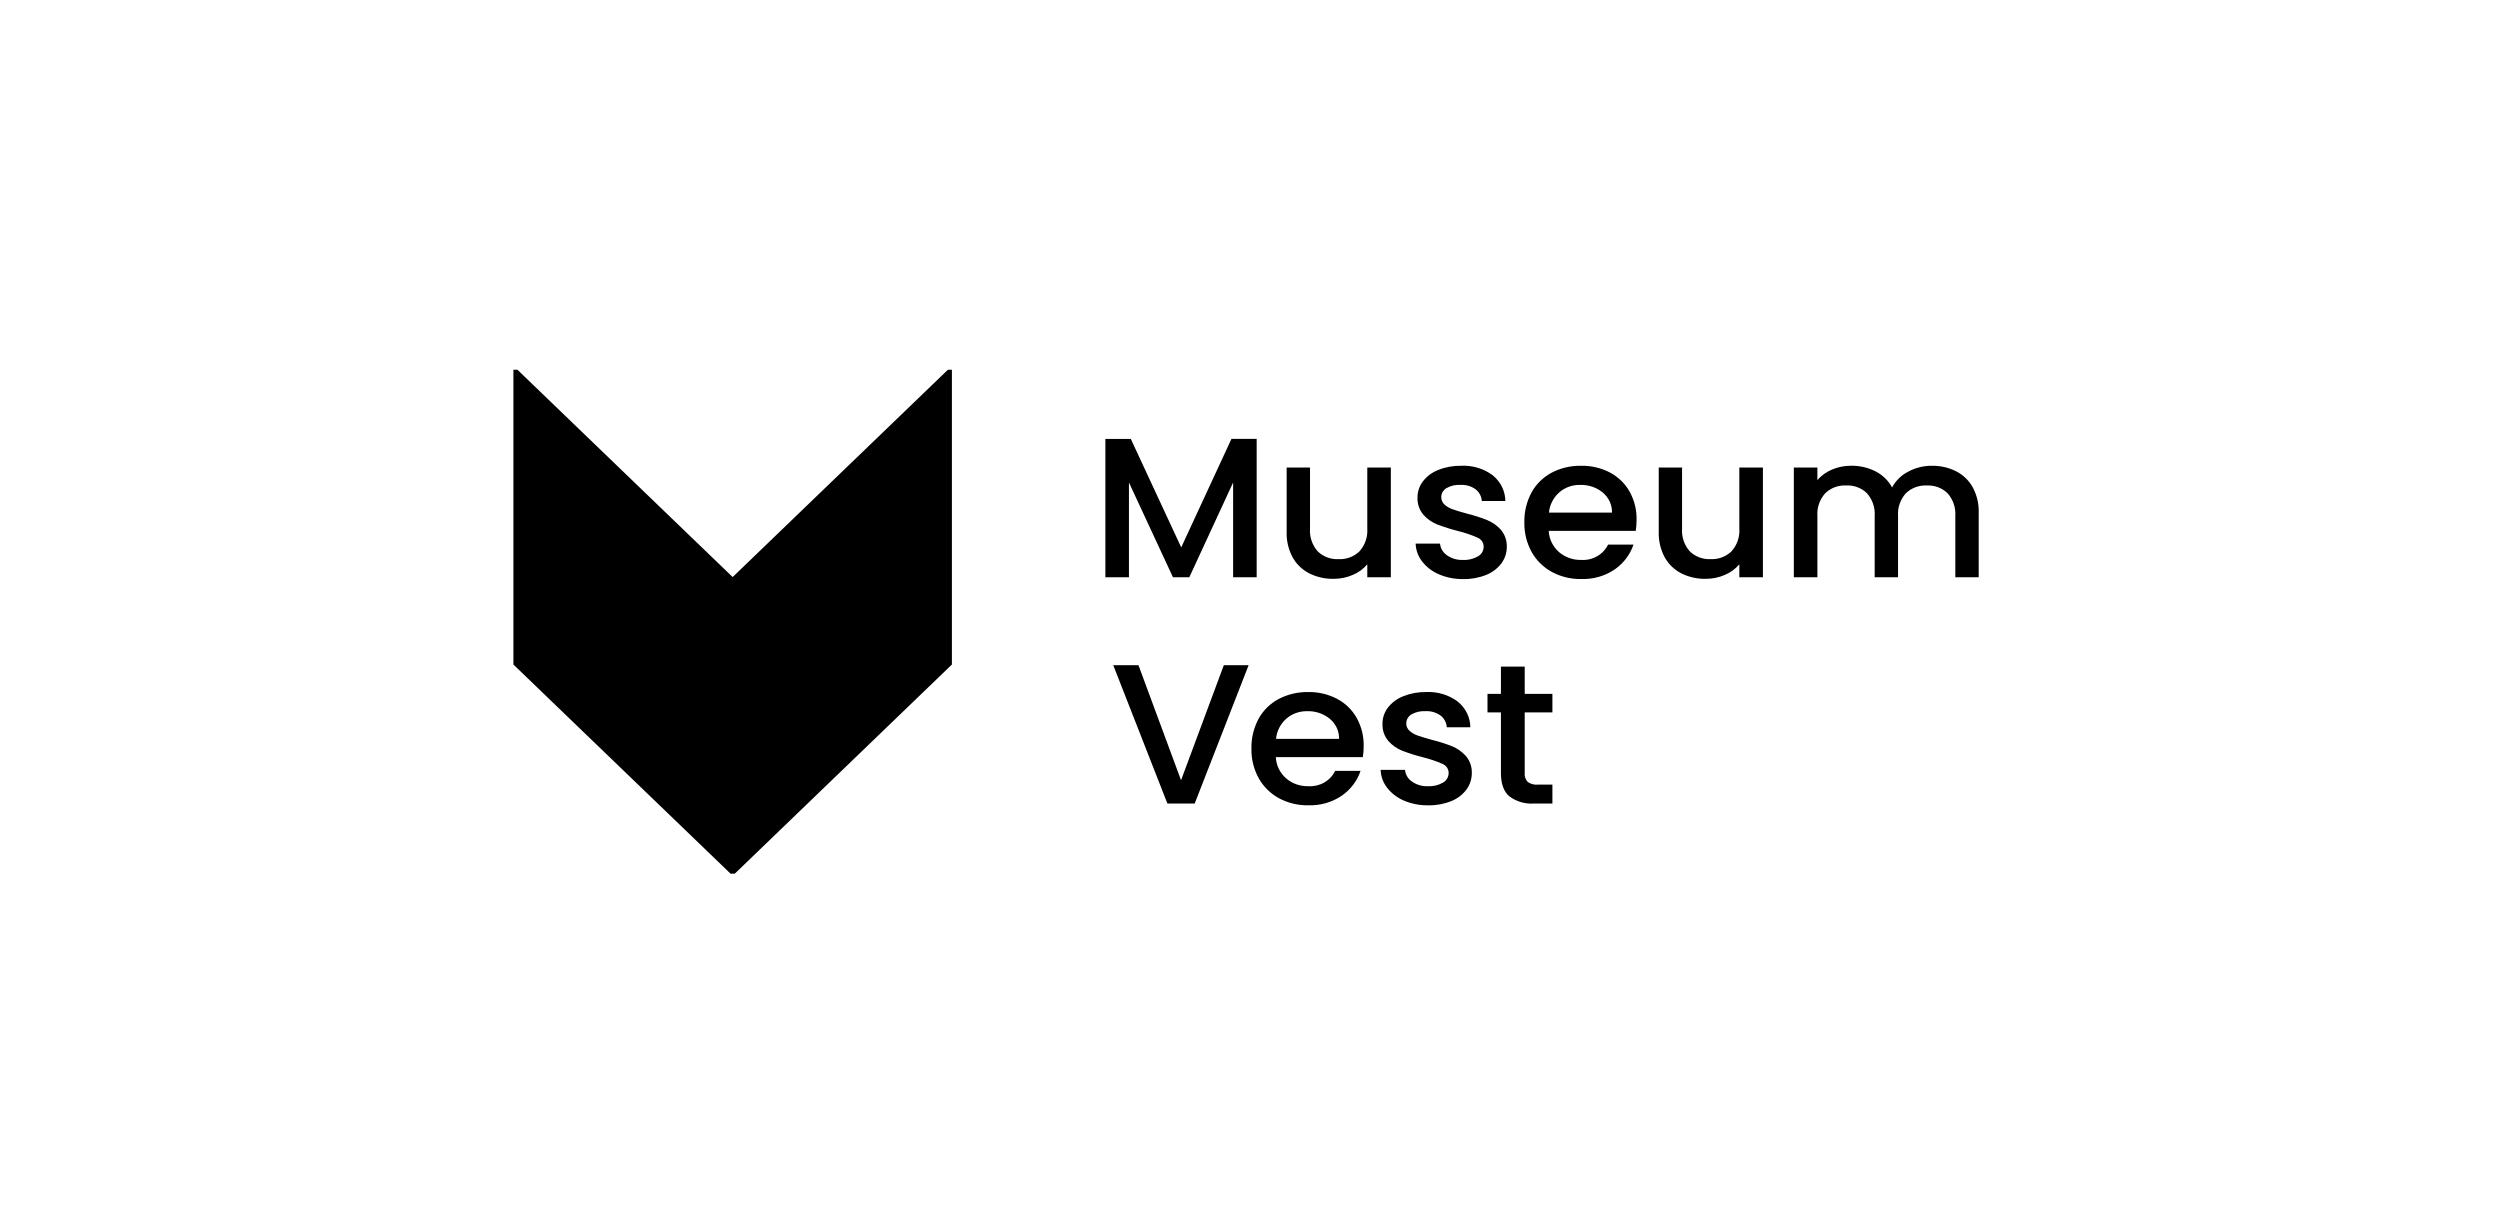 <svg xmlns="http://www.w3.org/2000/svg" fill="none" viewBox="0 0 189 93" height="93" width="189">
<g clip-path="url(#clip0_401_690)">
<mask height="40" width="114" y="27" x="38" maskUnits="userSpaceOnUse" style="mask-type:luminance" id="mask0_401_690">
<path fill="white" d="M152 27H38V67H152V27Z"></path>
</mask>
<g mask="url(#mask0_401_690)">
<path fill="black" d="M55.228 66.047L38.814 50.238V27.953H39.118L55.389 43.625L71.661 27.953H71.964V50.238L55.551 66.048L55.228 66.047ZM106.149 60.53C105.645 60.319 105.207 59.988 104.875 59.566C104.567 59.173 104.392 58.697 104.375 58.204H106.219C106.235 58.379 106.29 58.548 106.38 58.7C106.471 58.852 106.594 58.983 106.743 59.085C107.089 59.329 107.51 59.453 107.938 59.438C108.347 59.461 108.753 59.364 109.102 59.159C109.229 59.084 109.333 58.979 109.406 58.854C109.478 58.728 109.516 58.588 109.516 58.444C109.52 58.298 109.478 58.154 109.396 58.03C109.314 57.907 109.195 57.81 109.055 57.752C108.585 57.545 108.096 57.379 107.595 57.255C107.059 57.12 106.532 56.954 106.016 56.759C105.609 56.597 105.247 56.345 104.962 56.021C104.651 55.652 104.493 55.186 104.516 54.712C104.514 54.276 104.657 53.852 104.923 53.5C105.221 53.113 105.624 52.814 106.087 52.635C106.639 52.415 107.232 52.307 107.829 52.318C108.682 52.279 109.521 52.532 110.197 53.033C110.494 53.272 110.735 53.569 110.901 53.906C111.067 54.243 111.154 54.61 111.158 54.983H109.377C109.368 54.811 109.321 54.644 109.241 54.491C109.16 54.338 109.047 54.203 108.908 54.095C108.58 53.86 108.176 53.743 107.768 53.764C107.39 53.74 107.013 53.83 106.689 54.019C106.573 54.092 106.477 54.193 106.411 54.311C106.346 54.43 106.312 54.562 106.314 54.697C106.312 54.801 106.334 54.905 106.377 55.001C106.42 55.097 106.484 55.183 106.564 55.253C106.741 55.41 106.949 55.53 107.175 55.606C107.414 55.691 107.769 55.8 108.238 55.929C108.762 56.057 109.277 56.221 109.777 56.418C110.176 56.583 110.532 56.833 110.816 57.149C111.122 57.509 111.283 57.963 111.269 58.428C111.275 58.88 111.133 59.323 110.862 59.693C110.57 60.08 110.172 60.382 109.713 60.566C109.162 60.787 108.568 60.895 107.971 60.882C107.344 60.892 106.723 60.773 106.149 60.53L106.149 60.53ZM96.695 60.349C96.047 59.996 95.516 59.474 95.163 58.843C94.782 58.152 94.591 57.377 94.608 56.594C94.591 55.812 94.776 55.039 95.147 54.343C95.49 53.713 96.017 53.192 96.663 52.846C97.351 52.486 98.123 52.305 98.905 52.319C99.663 52.305 100.411 52.481 101.077 52.829C101.705 53.162 102.22 53.66 102.562 54.266C102.926 54.921 103.109 55.654 103.094 56.396C103.096 56.678 103.075 56.96 103.031 57.239H96.453C96.479 57.848 96.754 58.421 97.219 58.834C97.679 59.237 98.284 59.453 98.906 59.437C99.327 59.464 99.746 59.367 100.109 59.161C100.471 58.954 100.761 58.646 100.938 58.277H102.858C102.604 59.031 102.109 59.687 101.443 60.151C100.703 60.656 99.811 60.912 98.904 60.881C98.132 60.894 97.37 60.71 96.695 60.349L96.695 60.349ZM97.249 54.329C96.8 54.727 96.522 55.272 96.468 55.858H101.234C101.24 55.571 101.18 55.285 101.059 55.022C100.937 54.76 100.757 54.526 100.531 54.338C100.056 53.951 99.449 53.747 98.828 53.766C98.246 53.754 97.682 53.955 97.249 54.329ZM88.256 60.748L84.161 50.287H86.068L89.287 58.987L92.521 50.287H94.397L90.318 60.749L88.256 60.748ZM115.955 60.748C115.292 60.791 114.636 60.598 114.111 60.206C113.684 59.845 113.47 59.258 113.47 58.445V53.855H112.455V52.455H113.47V50.393H115.268V52.455H117.362V53.855H115.268V58.445C115.255 58.566 115.269 58.688 115.308 58.803C115.347 58.918 115.41 59.024 115.494 59.115C115.717 59.272 115.993 59.344 116.268 59.318H117.362V60.748L115.955 60.748ZM117.328 43.242C116.68 42.89 116.149 42.368 115.796 41.737C115.415 41.045 115.224 40.27 115.242 39.487C115.224 38.705 115.409 37.932 115.781 37.237C116.123 36.606 116.65 36.085 117.296 35.739C117.984 35.379 118.757 35.198 119.539 35.212C120.296 35.199 121.045 35.374 121.711 35.722C122.338 36.055 122.853 36.554 123.195 37.16C123.558 37.814 123.741 38.547 123.725 39.289C123.727 39.572 123.706 39.853 123.662 40.132H117.085C117.111 40.741 117.387 41.315 117.851 41.728C118.312 42.131 118.917 42.346 119.539 42.33C119.96 42.357 120.379 42.261 120.741 42.054C121.104 41.847 121.393 41.539 121.571 41.171H123.493C123.239 41.924 122.744 42.58 122.079 43.044C121.338 43.549 120.446 43.805 119.539 43.775C118.766 43.787 118.004 43.604 117.328 43.242ZM117.883 37.222C117.434 37.62 117.155 38.165 117.101 38.751H121.867C121.874 38.463 121.814 38.178 121.692 37.915C121.571 37.653 121.39 37.419 121.164 37.231C120.69 36.844 120.083 36.64 119.461 36.659C118.879 36.646 118.314 36.847 117.881 37.222H117.883ZM108.796 43.423C108.292 43.213 107.854 42.881 107.522 42.46C107.214 42.066 107.039 41.59 107.022 41.098H108.866C108.882 41.272 108.937 41.441 109.027 41.593C109.118 41.745 109.241 41.877 109.39 41.978C109.735 42.222 110.157 42.347 110.585 42.331C110.994 42.355 111.4 42.257 111.749 42.053C111.876 41.977 111.98 41.872 112.053 41.747C112.125 41.622 112.163 41.481 112.164 41.338C112.167 41.191 112.125 41.047 112.043 40.923C111.961 40.8 111.842 40.703 111.703 40.645C111.232 40.438 110.743 40.272 110.241 40.149C109.706 40.013 109.179 39.847 108.663 39.652C108.256 39.491 107.894 39.238 107.608 38.914C107.298 38.546 107.139 38.079 107.163 37.605C107.161 37.17 107.304 36.745 107.57 36.393C107.868 36.007 108.271 35.707 108.734 35.528C109.286 35.308 109.879 35.201 110.476 35.212C111.328 35.172 112.168 35.426 112.844 35.927C113.141 36.165 113.381 36.463 113.547 36.799C113.713 37.136 113.801 37.503 113.805 37.876H112.023C112.014 37.704 111.967 37.537 111.886 37.384C111.806 37.231 111.692 37.096 111.554 36.988C111.225 36.753 110.822 36.636 110.414 36.657C110.035 36.634 109.659 36.723 109.335 36.913C109.218 36.986 109.123 37.086 109.057 37.205C108.991 37.323 108.958 37.456 108.96 37.59C108.958 37.695 108.979 37.799 109.022 37.896C109.065 37.992 109.129 38.078 109.209 38.149C109.386 38.305 109.594 38.425 109.82 38.502C110.059 38.587 110.413 38.695 110.883 38.825C111.407 38.953 111.921 39.117 112.422 39.315C112.821 39.479 113.176 39.728 113.461 40.044C113.766 40.405 113.927 40.859 113.914 41.324C113.92 41.776 113.778 42.219 113.507 42.589C113.215 42.976 112.817 43.278 112.358 43.462C111.807 43.683 111.213 43.791 110.616 43.778C109.989 43.787 109.368 43.666 108.795 43.423H108.796ZM127.126 43.355C126.589 43.084 126.149 42.663 125.861 42.149C125.539 41.555 125.38 40.892 125.401 40.222V35.346H127.164V39.967C127.12 40.587 127.328 41.199 127.742 41.675C127.946 41.877 128.193 42.034 128.465 42.136C128.737 42.239 129.029 42.285 129.321 42.27C129.614 42.284 129.907 42.239 130.181 42.136C130.454 42.033 130.702 41.876 130.908 41.675C131.328 41.201 131.538 40.588 131.494 39.967V35.346H133.276V43.639H131.494V42.661C131.2 43.011 130.822 43.288 130.393 43.466C129.938 43.662 129.445 43.762 128.947 43.76C128.314 43.771 127.688 43.632 127.124 43.355H127.126ZM98.998 43.355C98.461 43.084 98.02 42.665 97.732 42.151C97.409 41.557 97.251 40.894 97.271 40.224V35.348H99.037V39.969C98.993 40.589 99.2 41.201 99.615 41.677C99.819 41.879 100.065 42.036 100.337 42.138C100.609 42.241 100.901 42.286 101.193 42.272C101.486 42.286 101.779 42.24 102.053 42.138C102.327 42.035 102.575 41.878 102.781 41.677C103.2 41.203 103.41 40.59 103.367 39.969V35.348H105.148V43.639H103.367V42.661C103.073 43.011 102.695 43.288 102.265 43.466C101.811 43.662 101.318 43.762 100.82 43.76C100.187 43.771 99.561 43.632 98.997 43.355H98.998ZM93.224 43.642V36.477L89.911 43.642H88.677L85.348 36.477V43.642H83.566V33.181H85.488L89.3 41.383L93.097 33.18H95.004V43.641L93.224 43.642ZM147.822 43.642V39.006C147.865 38.386 147.658 37.774 147.244 37.297C147.04 37.096 146.793 36.939 146.521 36.836C146.249 36.734 145.957 36.688 145.666 36.703C145.372 36.688 145.079 36.734 144.806 36.836C144.532 36.939 144.284 37.096 144.078 37.297C143.658 37.771 143.448 38.385 143.492 39.006V43.639H141.726V39.004C141.769 38.383 141.562 37.771 141.148 37.295C140.944 37.093 140.697 36.936 140.425 36.834C140.153 36.731 139.861 36.686 139.57 36.7C139.276 36.686 138.983 36.732 138.71 36.834C138.436 36.937 138.188 37.094 137.982 37.295C137.562 37.769 137.352 38.382 137.395 39.004V43.639H135.614V35.346H137.395V36.294C137.695 35.947 138.075 35.674 138.505 35.496C138.958 35.305 139.448 35.207 139.943 35.21C140.584 35.2 141.219 35.345 141.787 35.632C142.324 35.906 142.763 36.332 143.043 36.852C143.311 36.342 143.737 35.924 144.261 35.656C144.805 35.362 145.419 35.209 146.043 35.212C146.675 35.202 147.3 35.342 147.863 35.618C148.4 35.89 148.841 36.309 149.129 36.823C149.452 37.416 149.61 38.08 149.59 38.749V43.639L147.822 43.642Z"></path>
</g>
</g>
<defs>
<clipPath id="clip0_401_690">
<rect transform="translate(38 27)" fill="white" height="40" width="114"></rect>
</clipPath>
</defs>
</svg>
